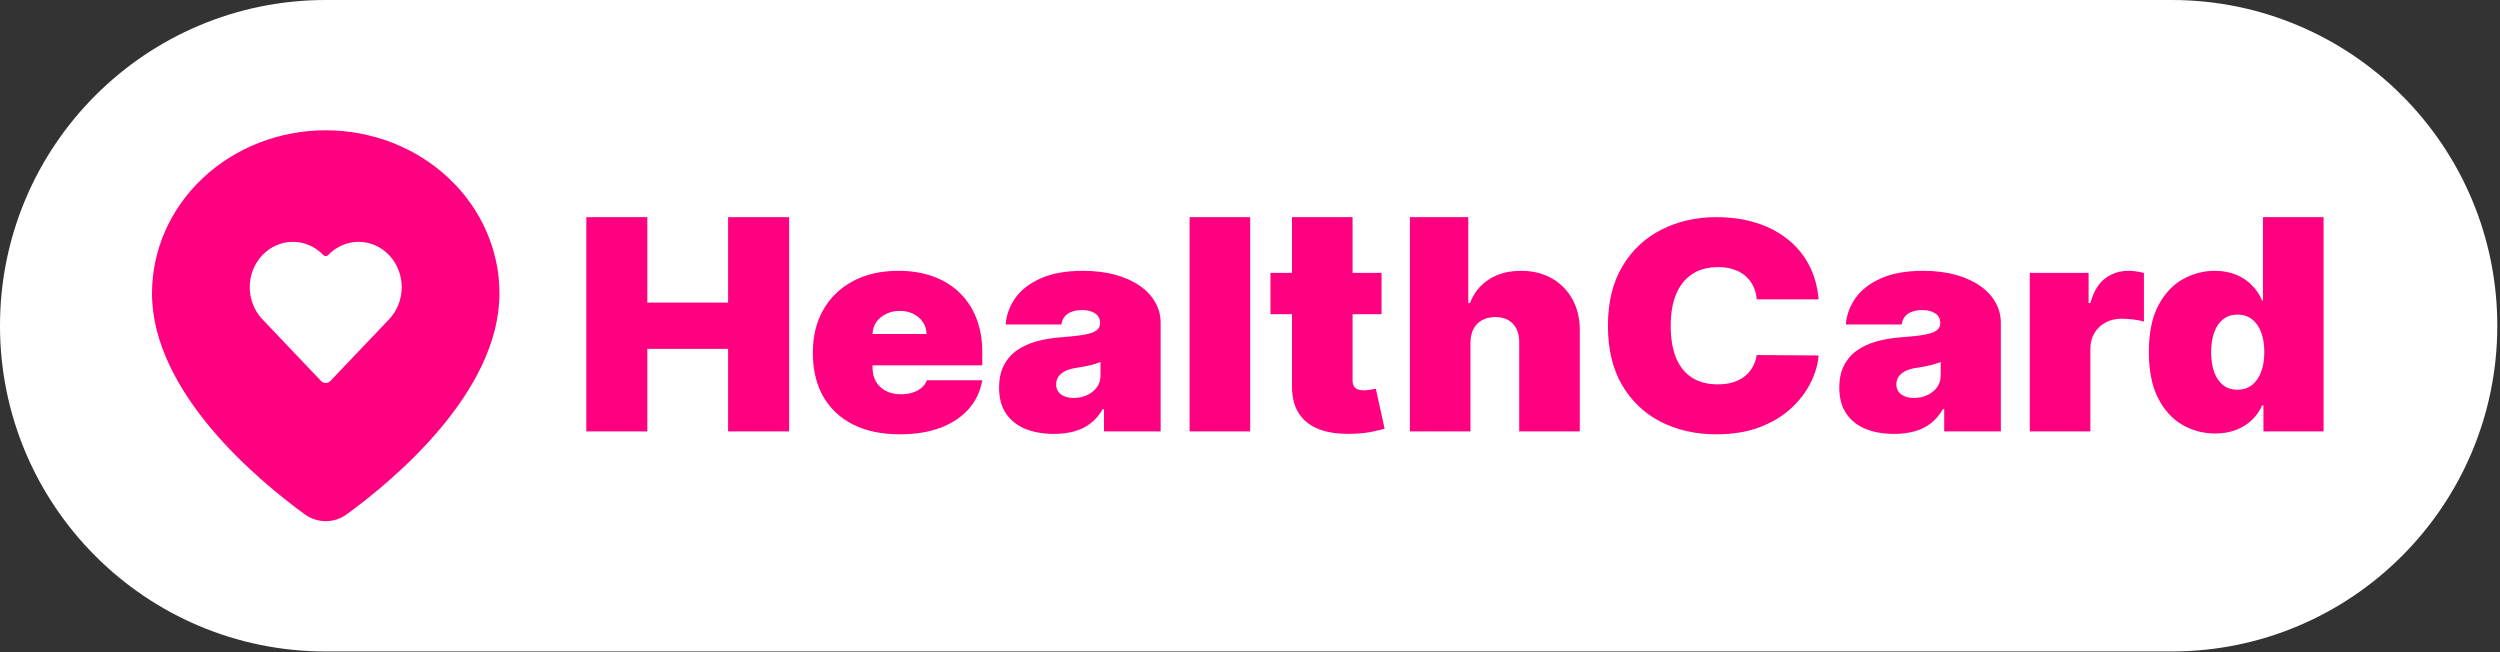 <?xml version="1.0" encoding="UTF-8"?> <svg xmlns="http://www.w3.org/2000/svg" viewBox="0 0 153.333 40" fill="none"><rect x="0" y="0" width="153.333" height="40" fill="#333333" stroke="none"/><path d="M0 19.978C0 8.945 8.945 0 19.978 0H133.189C144.222 0 153.167 8.945 153.167 19.978C153.167 31.012 144.222 39.957 133.189 39.957H19.978C8.945 39.957 0 31.012 0 19.978Z" fill="white"></path><path fill-rule="evenodd" clip-rule="evenodd" d="M19.978 7.991C22.804 7.991 25.515 9.044 27.513 10.919C29.511 12.794 30.633 15.337 30.633 17.988C30.633 24.086 24.076 29.503 21.25 31.554C20.494 32.102 19.462 32.103 18.706 31.554C15.88 29.503 9.324 24.086 9.323 17.988C9.323 15.337 10.446 12.794 12.444 10.919C14.442 9.044 17.152 7.991 19.978 7.991ZM21.993 14.833C21.646 14.833 21.302 14.905 20.981 15.045C20.66 15.185 20.368 15.389 20.122 15.648C20.044 15.73 19.913 15.73 19.835 15.648C19.338 15.126 18.665 14.833 17.963 14.833C17.261 14.833 16.588 15.126 16.092 15.648C15.596 16.169 15.317 16.877 15.317 17.615C15.317 18.353 15.596 19.06 16.092 19.582L19.69 23.364C19.849 23.532 20.107 23.532 20.266 23.364L23.865 19.582C24.111 19.324 24.305 19.017 24.438 18.679C24.571 18.342 24.64 17.98 24.64 17.615C24.64 17.25 24.571 16.888 24.438 16.55C24.305 16.213 24.11 15.906 23.865 15.648C23.619 15.389 23.327 15.185 23.006 15.045C22.685 14.905 22.341 14.833 21.993 14.833Z" fill="#FF0081"></path><path fill-rule="evenodd" clip-rule="evenodd" d="M55.104 16.61C55.884 16.61 56.591 16.724 57.224 16.952C57.856 17.18 58.397 17.512 58.846 17.946C59.295 18.377 59.64 18.9 59.883 19.516C60.125 20.132 60.246 20.827 60.246 21.599V22.409H53.515V22.561C53.515 22.873 53.585 23.152 53.724 23.397C53.863 23.641 54.063 23.834 54.323 23.973C54.583 24.112 54.897 24.182 55.265 24.182C55.521 24.182 55.754 24.148 55.965 24.081C56.18 24.013 56.364 23.916 56.517 23.789C56.67 23.658 56.782 23.502 56.853 23.321H60.246C60.13 23.996 59.854 24.583 59.418 25.081C58.983 25.575 58.407 25.959 57.689 26.233C56.975 26.503 56.14 26.638 55.184 26.638C54.08 26.638 53.129 26.44 52.33 26.043C51.536 25.642 50.924 25.068 50.493 24.321C50.067 23.57 49.853 22.671 49.853 21.624C49.854 20.62 50.069 19.742 50.5 18.991C50.931 18.24 51.538 17.655 52.324 17.237C53.109 16.819 54.036 16.61 55.104 16.61ZM55.184 19.067C54.884 19.067 54.608 19.128 54.357 19.25C54.105 19.368 53.904 19.533 53.751 19.744C53.603 19.955 53.524 20.202 53.515 20.485H56.827C56.823 20.206 56.746 19.961 56.598 19.75C56.454 19.535 56.259 19.368 56.013 19.25C55.77 19.128 55.494 19.067 55.184 19.067Z" fill="#FF0081"></path><path d="M105.269 13.319C106.14 13.319 106.941 13.43 107.672 13.654C108.404 13.878 109.046 14.205 109.597 14.636C110.149 15.062 110.594 15.587 110.93 16.212C111.267 16.836 111.471 17.552 111.543 18.357H107.746C107.719 18.062 107.648 17.794 107.531 17.554C107.419 17.313 107.262 17.107 107.06 16.934C106.863 16.756 106.622 16.621 106.34 16.528C106.128 16.456 105.894 16.41 105.64 16.391L105.377 16.383C104.749 16.383 104.217 16.526 103.782 16.813C103.351 17.1 103.023 17.512 102.799 18.048C102.579 18.584 102.47 19.227 102.47 19.978C102.47 20.772 102.582 21.436 102.806 21.972C103.035 22.504 103.364 22.905 103.795 23.175C104.226 23.441 104.744 23.574 105.35 23.574C105.695 23.574 106.005 23.534 106.279 23.454C106.553 23.369 106.791 23.249 106.993 23.093C107.195 22.936 107.358 22.749 107.484 22.529C107.614 22.306 107.702 22.055 107.746 21.776L111.543 21.801C111.498 22.35 111.334 22.91 111.051 23.479C110.769 24.045 110.367 24.568 109.847 25.049C109.331 25.526 108.691 25.91 107.928 26.201C107.166 26.492 106.279 26.638 105.269 26.638C104.004 26.638 102.869 26.382 101.864 25.872C100.863 25.361 100.071 24.61 99.488 23.619C98.909 22.627 98.62 21.413 98.62 19.978C98.62 18.535 98.916 17.319 99.508 16.332C100.1 15.34 100.899 14.591 101.904 14.085C102.909 13.574 104.031 13.319 105.269 13.319Z" fill="#FF0081"></path><path fill-rule="evenodd" clip-rule="evenodd" d="M66.42 16.61C67.16 16.61 67.825 16.693 68.412 16.857C69 17.018 69.501 17.244 69.914 17.535C70.327 17.822 70.64 18.159 70.856 18.548C71.076 18.932 71.186 19.35 71.186 19.801V26.46H67.712V25.093H67.632C67.425 25.456 67.174 25.75 66.878 25.973C66.587 26.197 66.252 26.359 65.875 26.46C65.503 26.562 65.092 26.613 64.643 26.613C63.983 26.613 63.4 26.511 62.893 26.309C62.391 26.102 61.996 25.79 61.708 25.372C61.421 24.954 61.277 24.422 61.277 23.776C61.277 23.245 61.374 22.791 61.567 22.416C61.76 22.036 62.029 21.725 62.375 21.485C62.72 21.244 63.122 21.061 63.58 20.934C64.042 20.807 64.54 20.725 65.074 20.687C65.653 20.645 66.118 20.594 66.468 20.535C66.822 20.472 67.077 20.386 67.234 20.276C67.392 20.162 67.47 20.012 67.47 19.827V19.801C67.47 19.548 67.367 19.354 67.161 19.219C66.98 19.1 66.755 19.034 66.485 19.019L66.366 19.016C66.012 19.016 65.722 19.09 65.498 19.238C65.278 19.381 65.146 19.603 65.101 19.902H61.681C61.726 19.312 61.926 18.767 62.28 18.269C62.639 17.767 63.163 17.366 63.849 17.066C64.536 16.762 65.393 16.61 66.42 16.61ZM67.497 22.207C67.398 22.245 67.293 22.28 67.181 22.314C67.073 22.348 66.956 22.38 66.831 22.409C66.71 22.439 66.579 22.466 66.441 22.491C66.306 22.517 66.164 22.54 66.016 22.561C65.729 22.603 65.493 22.673 65.309 22.77C65.13 22.863 64.995 22.979 64.905 23.118C64.82 23.253 64.778 23.405 64.778 23.574C64.778 23.844 64.879 24.051 65.081 24.194C65.283 24.338 65.541 24.409 65.855 24.409C66.137 24.409 66.402 24.355 66.649 24.245C66.9 24.136 67.105 23.977 67.262 23.77C67.418 23.563 67.497 23.312 67.497 23.017V22.207Z" fill="#FF0081"></path><path fill-rule="evenodd" clip-rule="evenodd" d="M117.952 16.61C118.693 16.61 119.357 16.693 119.945 16.857C120.533 17.018 121.033 17.244 121.446 17.535C121.859 17.822 122.173 18.159 122.388 18.548C122.608 18.932 122.718 19.35 122.718 19.801V26.46H119.245V25.093H119.164C118.957 25.456 118.706 25.75 118.41 25.973C118.119 26.197 117.784 26.359 117.407 26.46C117.035 26.562 116.624 26.613 116.175 26.613C115.516 26.613 114.932 26.511 114.425 26.309C113.923 26.102 113.528 25.79 113.241 25.372C112.954 24.954 112.81 24.422 112.81 23.776C112.81 23.245 112.906 22.791 113.099 22.416C113.292 22.036 113.562 21.725 113.907 21.485C114.253 21.244 114.654 21.061 115.112 20.934C115.574 20.807 116.072 20.725 116.606 20.687C117.185 20.645 117.65 20.594 118 20.535C118.354 20.472 118.61 20.386 118.767 20.276C118.924 20.162 119.003 20.012 119.003 19.827V19.801C119.003 19.548 118.899 19.354 118.693 19.219C118.486 19.084 118.222 19.016 117.899 19.016C117.544 19.016 117.254 19.09 117.03 19.238C116.81 19.381 116.678 19.603 116.633 19.902H113.213C113.258 19.312 113.458 18.767 113.813 18.269C114.171 17.767 114.695 17.366 115.381 17.066C116.068 16.762 116.925 16.61 117.952 16.61ZM119.029 22.207C118.931 22.245 118.825 22.28 118.713 22.314C118.605 22.348 118.488 22.38 118.363 22.409C118.242 22.439 118.112 22.466 117.973 22.491C117.838 22.517 117.696 22.54 117.548 22.561C117.261 22.603 117.026 22.673 116.842 22.77C116.662 22.863 116.527 22.979 116.438 23.118C116.352 23.253 116.31 23.405 116.31 23.574C116.31 23.844 116.411 24.051 116.613 24.194C116.815 24.338 117.073 24.409 117.387 24.409C117.67 24.409 117.934 24.355 118.181 24.245C118.432 24.136 118.637 23.977 118.794 23.77C118.951 23.563 119.029 23.312 119.029 23.017V22.207Z" fill="#FF0081"></path><path d="M82.958 16.737H84.735V19.27H82.958V23.333C82.958 23.468 82.983 23.582 83.032 23.675C83.081 23.764 83.158 23.831 83.261 23.878C83.364 23.92 83.497 23.941 83.658 23.941C83.77 23.941 83.9 23.929 84.048 23.903C84.201 23.878 84.314 23.857 84.385 23.84L84.923 26.296C84.757 26.342 84.52 26.399 84.21 26.467C83.905 26.534 83.541 26.579 83.119 26.6C82.267 26.642 81.551 26.56 80.972 26.353C80.394 26.142 79.958 25.811 79.667 25.359C79.375 24.908 79.234 24.342 79.243 23.663V19.27H77.923V16.737H79.243V13.319H82.958V16.737Z" fill="#FF0081"></path><path fill-rule="evenodd" clip-rule="evenodd" d="M142.512 26.46H138.824V24.865H138.742C138.599 25.194 138.393 25.49 138.124 25.752C137.859 26.009 137.535 26.214 137.154 26.365C136.777 26.513 136.347 26.587 135.862 26.587C135.126 26.587 134.448 26.406 133.829 26.043C133.214 25.68 132.721 25.129 132.348 24.391C131.981 23.652 131.797 22.722 131.797 21.599C131.797 20.426 131.989 19.472 132.375 18.737C132.765 18.003 133.268 17.465 133.883 17.123C134.502 16.781 135.153 16.61 135.835 16.61C136.346 16.61 136.795 16.695 137.181 16.864C137.567 17.029 137.89 17.25 138.15 17.529C138.41 17.803 138.608 18.105 138.742 18.434H138.797V13.319H142.512V26.46ZM137.235 19.294C136.894 19.294 136.602 19.387 136.36 19.573C136.122 19.754 135.938 20.018 135.808 20.364C135.682 20.706 135.619 21.118 135.619 21.599C135.619 22.08 135.682 22.494 135.808 22.84C135.938 23.181 136.122 23.445 136.36 23.631C136.602 23.812 136.894 23.903 137.235 23.903C137.576 23.903 137.867 23.81 138.11 23.625C138.356 23.435 138.545 23.169 138.676 22.827C138.81 22.481 138.877 22.072 138.877 21.599C138.877 21.118 138.81 20.706 138.676 20.364C138.545 20.018 138.356 19.754 138.11 19.573C137.867 19.387 137.576 19.294 137.235 19.294Z" fill="#FF0081"></path><path d="M39.703 18.56H44.657V13.319H48.4V26.46H44.657V21.396H39.703V26.46H35.961V13.319H39.703V18.56Z" fill="#FF0081"></path><path d="M76.677 26.46H72.961V13.319H76.677V26.46Z" fill="#FF0081"></path><path d="M90.054 13.319V18.586H90.162C90.395 17.965 90.784 17.482 91.327 17.136C91.869 16.786 92.522 16.61 93.285 16.61C94.016 16.61 94.652 16.767 95.19 17.079C95.733 17.391 96.153 17.822 96.449 18.37C96.749 18.919 96.897 19.548 96.893 20.257V26.46H93.178V20.991C93.182 20.51 93.054 20.133 92.794 19.858C92.538 19.584 92.172 19.447 91.697 19.447C91.396 19.447 91.131 19.51 90.902 19.636C90.678 19.759 90.503 19.936 90.377 20.168C90.256 20.396 90.193 20.67 90.189 20.991V26.46H86.473V13.319H90.054Z" fill="#FF0081"></path><path d="M130.551 16.61C130.712 16.61 130.872 16.623 131.029 16.648C131.19 16.669 131.346 16.701 131.494 16.743V19.725C131.31 19.666 131.083 19.622 130.813 19.592C130.544 19.563 130.313 19.548 130.12 19.548C129.757 19.548 129.429 19.626 129.138 19.782C128.85 19.934 128.624 20.149 128.458 20.428C128.292 20.702 128.209 21.025 128.209 21.396V26.46H124.493V16.737H128.101V18.586H128.209C128.397 17.902 128.696 17.402 129.104 17.085C129.517 16.769 129.999 16.61 130.551 16.61Z" fill="#FF0081"></path></svg> 